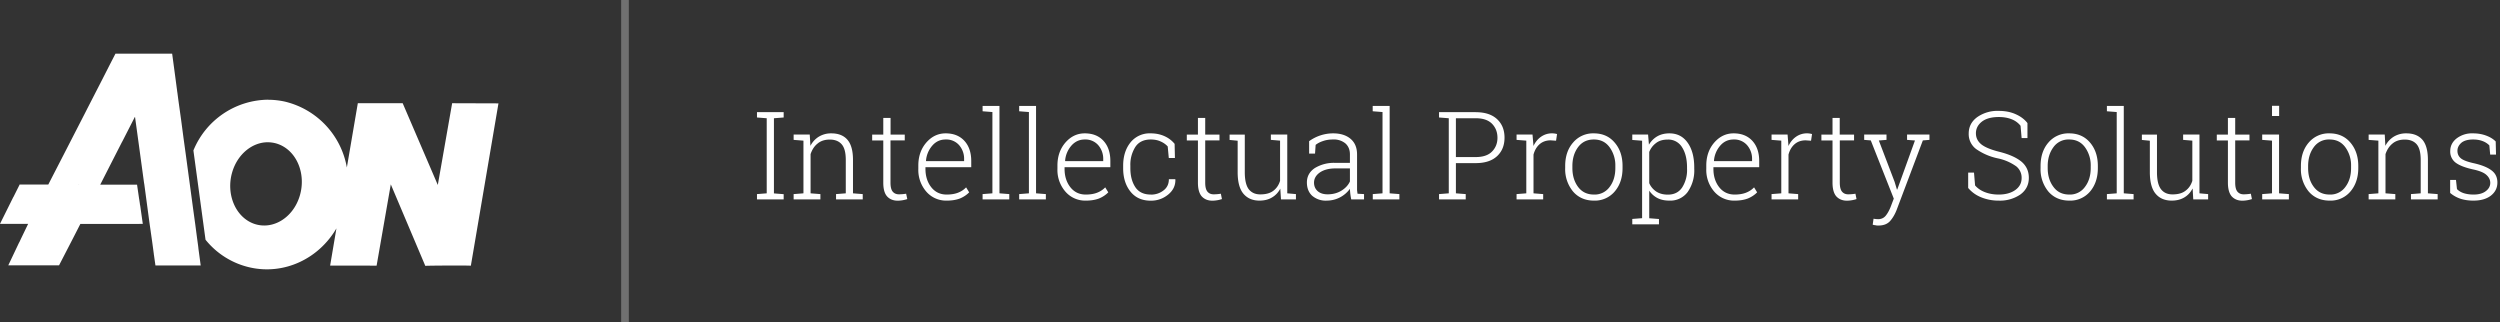 <svg xmlns="http://www.w3.org/2000/svg" width="326" height="42" fill="none"><rect width="100%" height="100%" fill="#333333" stroke="none"/><path fill="#fff" d="M98.71 15.32v-.7h3.48v.7l-1.27.1v9.8l1.27.1V26h-3.48v-.69l1.27-.1v-9.79l-1.27-.1zM103.5 25.31l1.27-.1v-6.87l-1.28-.1v-.7h2.1l.09 1.48a3 3 0 011.1-1.2 3.06 3.06 0 011.63-.43c.92 0 1.62.28 2.1.84.48.56.72 1.43.72 2.62v4.36l1.27.1V26h-3.48v-.69l1.27-.1v-4.35c0-.97-.18-1.65-.55-2.06-.36-.4-.87-.6-1.54-.6-.65 0-1.19.18-1.6.53-.42.34-.71.8-.9 1.37v5.11l1.28.1V26h-3.49v-.69zM116.13 15.38v2.17h1.85v.76h-1.86v5.51c0 .55.1.95.3 1.18.2.23.47.34.8.34a5.93 5.93 0 00.94-.08l.15.7a4.18 4.18 0 01-1.24.21c-.6 0-1.07-.2-1.4-.57-.33-.37-.49-.97-.49-1.78v-5.5h-1.45v-.77h1.45v-2.17h.94zM123.44 26.16A3.4 3.4 0 01120.8 25a4.3 4.3 0 01-1.05-2.98v-.43c0-1.2.35-2.2 1.04-3 .7-.8 1.54-1.2 2.52-1.2 1.04 0 1.85.33 2.45.98.6.66.89 1.54.89 2.63v.8h-5.97v.22c0 .95.25 1.75.76 2.4.5.63 1.17.95 2 .95.58 0 1.07-.08 1.48-.24.41-.16.77-.39 1.06-.7l.4.65c-.32.33-.72.6-1.2.8-.5.19-1.07.28-1.74.28zm-.13-7.97c-.69 0-1.27.26-1.74.8a3.4 3.4 0 00-.82 1.98l.02.04h4.95v-.24a2.7 2.7 0 00-.65-1.84 2.21 2.21 0 00-1.76-.74zM128.13 14.5v-.69h2.2v11.4l1.28.1V26h-3.48v-.69l1.28-.1v-10.6l-1.28-.1zM132.9 14.5v-.69h2.2v11.4l1.28.1V26h-3.48v-.69l1.27-.1v-10.6l-1.27-.1zM141.58 26.16a3.4 3.4 0 01-2.64-1.16 4.3 4.3 0 01-1.05-2.98v-.43c0-1.2.35-2.2 1.04-3 .7-.8 1.54-1.2 2.52-1.2 1.04 0 1.86.33 2.45.98.6.66.89 1.54.89 2.63v.8h-5.97v.22c0 .95.25 1.75.76 2.4.5.63 1.17.95 2 .95.58 0 1.07-.08 1.48-.24.41-.16.77-.39 1.06-.7l.4.65c-.32.33-.72.6-1.2.8-.5.19-1.07.28-1.74.28zm-.13-7.97c-.68 0-1.26.26-1.74.8a3.39 3.39 0 00-.82 1.98l.02.04h4.95v-.24a2.7 2.7 0 00-.65-1.84 2.21 2.21 0 00-1.76-.74zM150.07 25.38c.62 0 1.17-.18 1.64-.54.47-.35.71-.84.71-1.47h.83l.02.04c.02.79-.3 1.44-.94 1.96-.65.53-1.4.8-2.26.8-1.15 0-2.03-.4-2.66-1.19-.63-.79-.95-1.8-.95-3.04v-.33c0-1.23.32-2.24.95-3.03a3.2 3.2 0 012.65-1.19c.65 0 1.25.12 1.8.37.53.24.97.58 1.31 1l.04 1.84h-.8l-.14-1.5c-.25-.28-.57-.5-.94-.66-.37-.17-.8-.25-1.27-.25-.9 0-1.58.32-2.01.97a4.3 4.3 0 00-.65 2.45v.33c0 1 .22 1.82.65 2.47.43.64 1.1.96 2.02.96zM157.16 15.38v2.17h1.86v.76h-1.86v5.51c0 .55.1.95.3 1.18.2.23.46.34.8.34a5.9 5.9 0 00.94-.08l.14.7a4.18 4.18 0 01-1.24.21c-.6 0-1.06-.2-1.4-.57-.32-.37-.49-.97-.49-1.78v-5.5h-1.45v-.77h1.45v-2.17h.95zM166.95 24.6c-.26.5-.63.89-1.1 1.16-.45.27-1 .4-1.62.4-.89 0-1.58-.3-2.09-.9-.5-.6-.75-1.54-.75-2.81v-4.1l-1.05-.1v-.7h1.98v4.91c0 1.03.18 1.77.52 2.22.36.45.86.67 1.5.67.71 0 1.28-.15 1.7-.47.41-.31.71-.74.88-1.3v-5.24l-1.2-.1v-.7H167.86v7.67l1.13.1V26h-1.95l-.09-1.4zM176.2 26a8.7 8.7 0 01-.17-1.38 3.72 3.72 0 01-3 1.54 2.7 2.7 0 01-1.93-.64c-.45-.42-.68-1-.68-1.73 0-.78.34-1.4 1.01-1.86a4.79 4.79 0 012.73-.69h1.87v-1.11c0-.6-.2-1.08-.59-1.43a2.36 2.36 0 00-1.62-.51c-.47 0-.9.06-1.29.2-.38.12-.7.29-.97.5l-.08 1.14h-.77v-1.62a5.34 5.34 0 013.14-1.02c.94 0 1.7.24 2.26.71.57.48.85 1.16.85 2.04v4.16c0 .17 0 .34 0 .5.02.15.04.3.06.46l.85.05V26h-1.67zm-3.07-.66c.67 0 1.27-.16 1.78-.47.52-.32.9-.72 1.12-1.21v-1.7h-1.88c-.85 0-1.53.18-2.04.53-.5.35-.76.8-.76 1.33 0 .45.16.82.47 1.1.32.28.75.42 1.3.42zM179 14.5v-.69h2.21v11.4l1.27.1V26h-3.47v-.69l1.27-.1v-10.6l-1.27-.1zM192.44 14.63c1.2 0 2.12.3 2.77.9.66.61.98 1.42.98 2.42s-.32 1.81-.98 2.42c-.65.6-1.57.9-2.77.9h-2.59v3.94l1.28.1V26h-3.48v-.69l1.27-.1v-9.79l-1.27-.1v-.7h4.8zm-2.59 5.85h2.6c.93 0 1.64-.24 2.1-.71.48-.48.72-1.09.72-1.8 0-.74-.24-1.34-.7-1.82-.48-.49-1.18-.73-2.13-.73h-2.59v5.06zM199.84 17.55l.12 1.4v.1c.24-.52.57-.92.98-1.21a2.47 2.47 0 012.1-.36l-.13.87-.7-.05c-.58 0-1.06.17-1.44.5-.38.33-.65.79-.8 1.36v5.05l1.26.1V26h-3.47v-.69l1.27-.1v-6.87l-1.27-.1v-.7h2.08zM204.1 21.65c0-1.25.34-2.27 1.03-3.06a3.4 3.4 0 012.7-1.2c1.14 0 2.04.4 2.72 1.2.69.8 1.03 1.81 1.03 3.06v.26c0 1.25-.34 2.27-1.03 3.07a3.38 3.38 0 01-2.7 1.18c-1.13 0-2.04-.4-2.72-1.18a4.56 4.56 0 01-1.03-3.07v-.26zm.94.26c0 .98.25 1.8.74 2.46.5.67 1.19 1 2.07 1a2.4 2.4 0 002.05-1c.5-.66.74-1.48.74-2.46v-.26a4 4 0 00-.75-2.45c-.5-.68-1.18-1.01-2.05-1.01-.88 0-1.56.33-2.06 1-.5.68-.74 1.5-.74 2.46v.26zM212.85 18.24v-.7h2.06l.11 1.32c.29-.47.65-.83 1.1-1.09.44-.25.97-.38 1.57-.38 1.01 0 1.8.4 2.38 1.22.57.8.86 1.88.86 3.23v.17a4.9 4.9 0 01-.86 3.03 2.81 2.81 0 01-2.37 1.12c-.6 0-1.11-.1-1.56-.33a2.9 2.9 0 01-1.08-.97v3.6l1.27.1v.69h-3.48v-.7l1.28-.1v-10.1l-1.28-.1zm7.14 3.6c0-1.07-.21-1.94-.64-2.62a2.08 2.08 0 00-1.87-1.02c-.63 0-1.15.15-1.54.46-.4.3-.69.68-.88 1.16v4.06c.2.47.52.83.92 1.1.4.26.9.4 1.51.4.82 0 1.44-.31 1.86-.93a4.2 4.2 0 00.64-2.44v-.17zM226.19 26.16a3.4 3.4 0 01-2.64-1.16 4.3 4.3 0 01-1.05-2.98v-.43c0-1.2.35-2.2 1.04-3 .7-.8 1.54-1.2 2.52-1.2 1.04 0 1.85.33 2.45.98.6.66.89 1.54.89 2.63v.8h-5.97v.22c0 .95.25 1.75.76 2.4.5.63 1.18.95 2 .95.58 0 1.07-.08 1.48-.24.41-.16.77-.39 1.06-.7l.4.65c-.32.33-.72.6-1.2.8-.5.19-1.07.28-1.74.28zm-.13-7.97c-.69 0-1.27.26-1.74.8a3.4 3.4 0 00-.82 1.98l.02.04h4.95v-.24a2.7 2.7 0 00-.65-1.84 2.21 2.21 0 00-1.76-.74zM233.1 17.55l.11 1.4v.1c.24-.52.57-.92.98-1.21a2.47 2.47 0 012.1-.36l-.13.87-.7-.05c-.58 0-1.06.17-1.44.5-.38.33-.65.79-.8 1.36v5.05l1.26.1V26h-3.47v-.69l1.27-.1v-6.87l-1.27-.1v-.7h2.08zM239.9 15.38v2.17h1.87v.76h-1.86v5.51c0 .55.1.95.3 1.18.2.23.46.34.8.34a5.9 5.9 0 00.94-.08l.14.7a4.18 4.18 0 01-1.24.21c-.6 0-1.06-.2-1.4-.57-.32-.37-.49-.97-.49-1.78v-5.5h-1.45v-.77h1.45v-2.17h.95zM251.6 18.24l-.86.07-3.41 9.04c-.22.57-.5 1.06-.85 1.46-.35.4-.86.6-1.53.6-.11 0-.25 0-.4-.04a1.84 1.84 0 01-.35-.07l.11-.78a3.76 3.76 0 00.6.06c.4 0 .73-.15.97-.43.24-.29.45-.66.64-1.12l.43-1.13-3-7.59-.86-.07v-.7H246v.7l-1 .08 2.06 5.4.3 1h.04l2.31-6.4-1.03-.08v-.7h2.92v.7zM264.38 18h-.76l-.14-1.6a2.76 2.76 0 00-1.14-.84c-.49-.2-1.06-.3-1.7-.3-.94 0-1.68.2-2.2.6-.52.41-.78.92-.78 1.52 0 .58.23 1.05.7 1.44.47.38 1.3.72 2.45 1 1.23.32 2.16.74 2.8 1.27.63.54.95 1.24.95 2.1 0 .91-.37 1.63-1.1 2.17a4.7 4.7 0 01-2.84.8 5.9 5.9 0 01-2.27-.43c-.7-.28-1.26-.7-1.7-1.22v-2h.76l.14 1.67c.34.39.78.69 1.32.89.53.2 1.12.3 1.75.3.9 0 1.62-.2 2.17-.59.56-.4.83-.92.83-1.57a1.9 1.9 0 00-.69-1.51 6.36 6.36 0 00-2.42-1.05 7.65 7.65 0 01-2.83-1.22 2.43 2.43 0 01-.96-2.02c0-.87.36-1.58 1.1-2.13a4.58 4.58 0 012.81-.82c.83 0 1.57.14 2.21.43.66.29 1.17.68 1.54 1.16V18zM266.09 21.65c0-1.25.34-2.27 1.02-3.06a3.4 3.4 0 012.71-1.2c1.13 0 2.04.4 2.72 1.2.68.8 1.02 1.81 1.02 3.06v.26c0 1.25-.34 2.27-1.02 3.07a3.38 3.38 0 01-2.7 1.18c-1.14 0-2.05-.4-2.73-1.18a4.56 4.56 0 01-1.02-3.07v-.26zm.93.26c0 .98.25 1.8.75 2.46.49.67 1.18 1 2.07 1a2.4 2.4 0 002.04-1c.5-.66.75-1.48.75-2.46v-.26a4 4 0 00-.75-2.45c-.5-.68-1.19-1.01-2.06-1.01a2.4 2.4 0 00-2.05 1c-.5.68-.75 1.5-.75 2.46v.26zM274.74 14.5v-.69h2.2v11.4l1.28.1V26h-3.48v-.69l1.28-.1v-10.6l-1.28-.1zM285.9 24.6c-.26.5-.62.89-1.09 1.16-.46.27-1 .4-1.62.4-.9 0-1.6-.3-2.1-.9-.5-.6-.75-1.54-.75-2.81v-4.1l-1.04-.1v-.7H281.27v4.91c0 1.03.18 1.77.53 2.22.35.45.85.67 1.5.67.7 0 1.27-.15 1.68-.47.43-.31.72-.74.9-1.3v-5.24l-1.2-.1v-.7h2.13v7.67l1.13.1V26H286l-.08-1.4zM291.47 15.38v2.17h1.86v.76h-1.86v5.51c0 .55.1.95.3 1.18.2.23.47.34.8.34a5.96 5.96 0 00.94-.08l.14.7a4.18 4.18 0 01-1.24.21c-.6 0-1.06-.2-1.4-.57-.32-.37-.49-.97-.49-1.78v-5.5h-1.45v-.77h1.45v-2.17h.95zM295 25.31l1.27-.1v-6.87l-1.28-.1v-.7h2.2v7.67l1.28.1V26h-3.48v-.69zm2.2-10.18h-.93V13.8h.93v1.31zM300.04 21.65c0-1.25.34-2.27 1.02-3.06a3.4 3.4 0 012.71-1.2c1.13 0 2.04.4 2.72 1.2.68.8 1.03 1.81 1.03 3.06v.26c0 1.25-.35 2.27-1.03 3.07a3.38 3.38 0 01-2.7 1.18c-1.14 0-2.05-.4-2.73-1.18a4.56 4.56 0 01-1.02-3.07v-.26zm.94.26c0 .98.24 1.8.74 2.46.5.67 1.18 1 2.07 1a2.4 2.4 0 002.05-1c.5-.66.74-1.48.74-2.46v-.26a4 4 0 00-.75-2.45c-.5-.68-1.18-1.01-2.06-1.01a2.4 2.4 0 00-2.05 1c-.5.68-.74 1.5-.74 2.46v.26zM308.87 25.31l1.27-.1v-6.87l-1.27-.1v-.7h2.1l.08 1.48a3 3 0 011.1-1.2 3.06 3.06 0 011.64-.43c.92 0 1.61.28 2.1.84.47.56.71 1.43.71 2.62v4.36l1.27.1V26h-3.48v-.69l1.27-.1v-4.35c0-.97-.18-1.65-.54-2.06-.36-.4-.88-.6-1.54-.6s-1.2.18-1.61.53c-.41.34-.71.8-.9 1.37v5.11l1.28.1V26h-3.48v-.69zM325.48 20.16h-.76l-.11-1.2a2.36 2.36 0 00-.9-.57c-.34-.13-.75-.2-1.22-.2-.68 0-1.2.15-1.54.44-.33.3-.5.64-.5 1.03 0 .4.14.72.43.97.3.26.89.48 1.77.67 1 .23 1.76.54 2.26.93.5.38.75.9.75 1.57 0 .7-.29 1.28-.86 1.72-.57.43-1.32.64-2.26.64-.63 0-1.2-.08-1.71-.25a4.12 4.12 0 01-1.33-.75v-1.7h.76l.13 1.2c.25.25.57.44.95.55.38.11.78.16 1.2.16.68 0 1.21-.14 1.6-.44.4-.3.59-.66.59-1.08 0-.4-.17-.74-.5-1.04-.32-.3-.9-.54-1.75-.72-1-.22-1.76-.51-2.25-.87a1.8 1.8 0 01-.72-1.52c0-.65.27-1.2.82-1.64a3.3 3.3 0 012.16-.67c.62 0 1.19.1 1.7.29.51.19.93.44 1.25.77l.04 1.7z"/><path fill="#fff" d="M81 0h1v42h-1V0z" opacity=".3"/><path fill="#fff" fill-rule="evenodd" d="M35 13a10.65 10.65 0 00-9.78 6.62l1.58 11.64a10.35 10.35 0 005.82 3.62c4.5 1 8.97-1.18 11.25-5.1l-.82 4.85 6.06.01 1.85-10.6 4.5 10.63c.07-.04 5.67-.07 5.94-.02L65 13.48l-6.04-.02-1.87 10.66-4.58-10.66h-5.85l-1.43 8.38a10.74 10.74 0 00-8.12-8.6c-.7-.15-1.42-.23-2.12-.23zm-.13 5.55c.46 0 .93.07 1.38.23 2.43.86 3.7 3.88 2.84 6.75-.86 2.88-3.53 4.5-5.96 3.65-2.43-.86-3.7-3.89-2.84-6.76.7-2.33 2.6-3.85 4.58-3.87zM15.05 7.02V7h7.4v.06-.05l.35 2.6.29 2.18.01.1.04.26.12.92.35 2.51.32 2.42.29 2.1.27 2 .33 2.44.35 2.6.3 2.18.22 1.68.14 1.02.04.33v.04l.3 2.23H20.27l-.2-1.4v-.01l-.14-1.05-.08-.59-.37-2.6-.66-4.92-.04-.23-.68-4.99-.49-3.57h-.03l-1.6 3.13-.1.18-1.7 3.33-1.11 2.18h4.8v.05-.06l.27 1.85.02.1v.01l.08.53v.07l.03.1v.03l.02.1.33 2.33-.6.01h-7.54l-.91 1.78L7.7 34.6l-.02-.02.01.02H1.08l1.4-2.95.06-.1.2-.43.93-1.93H0l1.74-3.5v.02l.8-1.6v-.04h.01v-.01H6.3l.4-.78 1.55-3.01 1.52-2.96 1.29-2.51.34-.67.16-.31.99-1.93.72-1.4 1.07-2.1.71-1.38zm5 26.2l.02.02v-.03h-.01zM10.26 24l.03.08h.02l-.05-.08z" clip-rule="evenodd"/></svg>